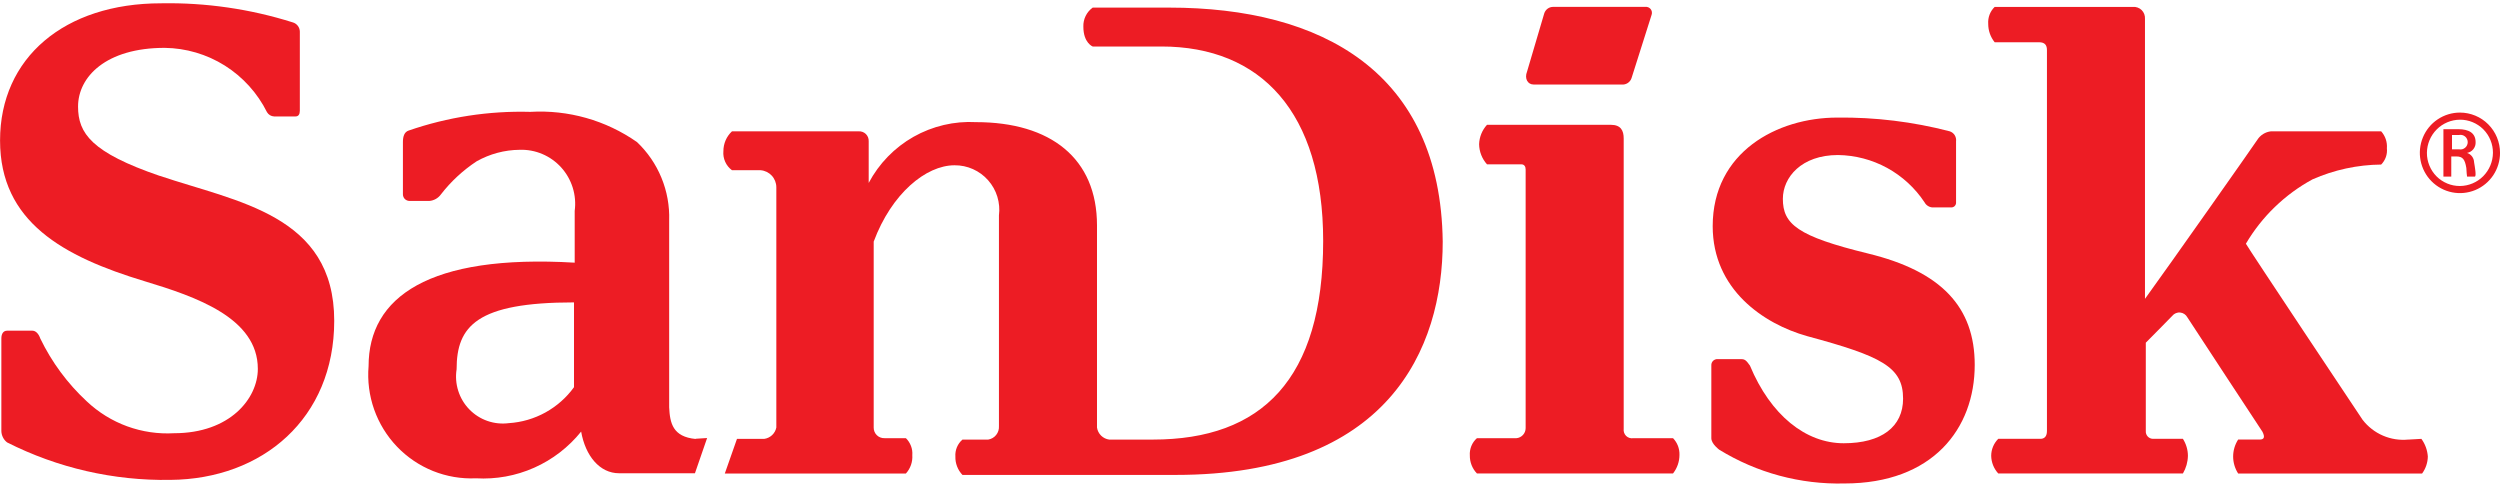 <svg width="90" height="18" viewBox="0 0 90 18" fill="none" xmlns="http://www.w3.org/2000/svg">
<g clip-path="url(#clip0_536_832)">
<path d="M88.558 4.053C88.272 4.053 87.993 4.138 87.756 4.297C87.518 4.456 87.333 4.683 87.224 4.948C87.115 5.213 87.086 5.504 87.142 5.785C87.198 6.066 87.335 6.325 87.537 6.527C87.739 6.73 87.996 6.868 88.276 6.924C88.556 6.98 88.846 6.951 89.11 6.842C89.374 6.732 89.599 6.546 89.758 6.308C89.916 6.069 90.001 5.789 90.001 5.502C90.001 5.118 89.849 4.749 89.578 4.477C89.308 4.205 88.94 4.053 88.558 4.053ZM88.558 6.696C88.401 6.697 88.246 6.667 88.102 6.607C87.957 6.547 87.826 6.46 87.715 6.349C87.605 6.238 87.517 6.106 87.458 5.96C87.398 5.815 87.368 5.659 87.369 5.502C87.372 5.187 87.498 4.884 87.72 4.661C87.942 4.438 88.243 4.311 88.558 4.309C88.714 4.308 88.869 4.338 89.013 4.398C89.158 4.458 89.289 4.545 89.4 4.656C89.51 4.767 89.598 4.899 89.657 5.045C89.717 5.19 89.747 5.345 89.746 5.502C89.743 5.818 89.617 6.12 89.395 6.344C89.173 6.567 88.872 6.694 88.558 6.696Z" fill="#ED1C24"/>
<path d="M89.067 5.842C89.065 5.766 89.039 5.693 88.994 5.632C88.948 5.572 88.885 5.527 88.813 5.505C88.903 5.49 88.984 5.442 89.041 5.37C89.098 5.299 89.127 5.208 89.122 5.117C89.122 4.781 88.867 4.651 88.504 4.651H87.963V6.357H88.246V5.632H88.427C88.659 5.632 88.736 5.735 88.788 6.046C88.788 6.15 88.814 6.357 88.814 6.357H89.097C89.152 6.33 89.097 6.019 89.067 5.842ZM88.527 5.376H88.272V4.859H88.527C88.565 4.851 88.604 4.853 88.641 4.862C88.678 4.872 88.713 4.89 88.743 4.914C88.773 4.939 88.797 4.97 88.813 5.005C88.83 5.04 88.838 5.079 88.838 5.117C88.838 5.156 88.83 5.194 88.813 5.23C88.797 5.265 88.773 5.296 88.743 5.32C88.713 5.345 88.678 5.363 88.641 5.373C88.604 5.382 88.565 5.383 88.527 5.376Z" fill="#ED1C24"/>
<path d="M42.093 0.274H39.337C39.229 0.351 39.141 0.455 39.083 0.575C39.024 0.695 38.996 0.827 39.001 0.961C39.001 1.546 39.337 1.674 39.337 1.674H41.811C45.393 1.674 47.634 4.041 47.634 8.673C47.634 13.661 45.418 15.825 41.502 15.825H39.93C39.82 15.81 39.718 15.76 39.639 15.682C39.56 15.604 39.508 15.502 39.492 15.392V8.114C39.492 5.696 37.817 4.397 35.138 4.397C34.353 4.354 33.572 4.538 32.887 4.925C32.203 5.313 31.642 5.889 31.273 6.586V5.085C31.275 5.037 31.267 4.989 31.25 4.944C31.232 4.9 31.206 4.859 31.172 4.825C31.138 4.792 31.097 4.766 31.052 4.749C31.008 4.732 30.96 4.725 30.912 4.728H26.351C26.253 4.819 26.175 4.929 26.122 5.052C26.069 5.175 26.042 5.307 26.042 5.441C26.03 5.573 26.053 5.705 26.107 5.825C26.161 5.946 26.245 6.05 26.351 6.128H27.382C27.535 6.14 27.679 6.21 27.784 6.323C27.888 6.436 27.947 6.584 27.948 6.739V15.392C27.926 15.498 27.872 15.593 27.794 15.666C27.715 15.739 27.616 15.786 27.51 15.8H26.531L26.093 17.047H32.612C32.693 16.958 32.755 16.853 32.795 16.74C32.835 16.626 32.851 16.505 32.843 16.385C32.852 16.272 32.836 16.159 32.795 16.054C32.755 15.948 32.693 15.853 32.612 15.774H31.839C31.788 15.776 31.738 15.767 31.691 15.748C31.644 15.73 31.601 15.702 31.565 15.666C31.529 15.63 31.5 15.588 31.481 15.541C31.462 15.494 31.452 15.443 31.453 15.392V8.698C32.097 6.968 33.334 5.95 34.364 5.95C34.592 5.948 34.818 5.995 35.026 6.088C35.234 6.181 35.421 6.317 35.572 6.489C35.724 6.66 35.837 6.862 35.904 7.08C35.971 7.299 35.991 7.53 35.962 7.757V15.341C35.969 15.456 35.934 15.569 35.862 15.658C35.791 15.748 35.688 15.807 35.576 15.825H34.648C34.562 15.9 34.493 15.994 34.449 16.1C34.405 16.206 34.386 16.321 34.394 16.435C34.39 16.557 34.411 16.678 34.455 16.792C34.498 16.905 34.564 17.009 34.648 17.097H42.327C49.979 17.097 51.938 12.566 51.938 8.698C51.86 2.59 47.583 0.274 42.095 0.274" fill="#ED1C24"/>
<path d="M25.044 15.803C24.22 15.725 24.117 15.233 24.09 14.664V7.935C24.107 7.409 24.012 6.886 23.812 6.4C23.612 5.913 23.312 5.475 22.931 5.114C21.809 4.33 20.456 3.947 19.091 4.027C17.603 3.986 16.119 4.214 14.711 4.7C14.557 4.752 14.505 4.907 14.505 5.114V6.978C14.503 7.01 14.507 7.042 14.518 7.073C14.528 7.104 14.545 7.132 14.566 7.156C14.588 7.179 14.614 7.199 14.644 7.212C14.673 7.226 14.705 7.233 14.737 7.234H15.459C15.54 7.227 15.619 7.202 15.69 7.162C15.761 7.122 15.823 7.067 15.871 7.001C16.232 6.534 16.667 6.131 17.159 5.807C17.632 5.541 18.163 5.398 18.705 5.393C18.986 5.383 19.266 5.435 19.525 5.545C19.784 5.655 20.016 5.821 20.205 6.03C20.394 6.24 20.535 6.488 20.619 6.758C20.702 7.028 20.727 7.312 20.689 7.593V9.456C15.433 9.145 13.269 10.698 13.269 13.182C13.225 13.71 13.293 14.242 13.469 14.741C13.646 15.241 13.926 15.697 14.292 16.079C14.658 16.461 15.1 16.76 15.59 16.957C16.08 17.153 16.607 17.243 17.134 17.219C17.853 17.261 18.572 17.131 19.23 16.838C19.889 16.546 20.469 16.099 20.921 15.537C21.076 16.416 21.591 17.037 22.287 17.037H25.018L25.456 15.769L25.045 15.795L25.044 15.803ZM20.664 13.939C20.392 14.315 20.04 14.625 19.635 14.849C19.23 15.072 18.78 15.204 18.319 15.233C18.059 15.267 17.795 15.24 17.548 15.154C17.3 15.068 17.077 14.925 16.894 14.736C16.711 14.548 16.575 14.319 16.496 14.068C16.417 13.818 16.397 13.552 16.438 13.292C16.438 11.739 17.16 10.886 20.664 10.886V13.939Z" fill="#ED1C24"/>
<path d="M60.231 15.776H58.788C58.743 15.782 58.697 15.777 58.654 15.763C58.61 15.748 58.571 15.723 58.538 15.691C58.506 15.658 58.482 15.619 58.467 15.576C58.452 15.532 58.447 15.486 58.453 15.44V4.985C58.453 4.7 58.35 4.493 57.989 4.493H53.532C53.357 4.684 53.256 4.932 53.248 5.191C53.252 5.46 53.353 5.717 53.532 5.916H54.769C54.872 5.916 54.923 5.994 54.923 6.097V15.413C54.923 15.505 54.888 15.592 54.826 15.659C54.764 15.726 54.68 15.768 54.589 15.775H53.169C53.081 15.852 53.013 15.948 52.969 16.056C52.925 16.164 52.906 16.28 52.914 16.396C52.91 16.637 53.002 16.87 53.169 17.044H60.229C60.38 16.852 60.462 16.615 60.461 16.371C60.464 16.261 60.444 16.151 60.405 16.049C60.365 15.946 60.305 15.853 60.229 15.774" fill="#ED1C24"/>
<path d="M5.747 6.331C3.299 5.491 2.81 4.803 2.81 3.836C2.81 2.766 3.815 1.723 5.927 1.723C6.694 1.732 7.444 1.953 8.094 2.361C8.743 2.77 9.269 3.351 9.612 4.039C9.639 4.084 9.676 4.121 9.72 4.148C9.765 4.174 9.815 4.19 9.867 4.192H10.64C10.743 4.192 10.794 4.115 10.794 3.988V1.137C10.793 1.062 10.767 0.989 10.721 0.929C10.675 0.87 10.612 0.826 10.54 0.806C9.007 0.322 7.406 0.09 5.799 0.119C2.318 0.119 0.002 2.08 0.002 5.058C0.002 7.985 2.27 9.236 5.206 10.124C7.061 10.684 9.282 11.447 9.282 13.279C9.282 14.348 8.277 15.596 6.267 15.596C5.693 15.629 5.119 15.544 4.579 15.348C4.039 15.151 3.544 14.845 3.125 14.45C2.431 13.807 1.863 13.039 1.45 12.185C1.399 12.032 1.296 11.905 1.167 11.905H0.256C0.127 11.905 0.049 12.006 0.049 12.185V15.52C0.051 15.599 0.071 15.677 0.107 15.747C0.142 15.818 0.193 15.879 0.256 15.927C2.077 16.847 4.093 17.31 6.131 17.276C9.455 17.251 12.032 15.059 12.032 11.548C12.032 7.729 8.528 7.27 5.749 6.329" fill="#ED1C24"/>
<path d="M67.249 9.126C64.702 8.506 64.183 8.066 64.183 7.159C64.183 6.383 64.853 5.581 66.167 5.581C66.786 5.589 67.393 5.748 67.937 6.045C68.48 6.343 68.943 6.769 69.285 7.286C69.317 7.346 69.366 7.394 69.426 7.426C69.486 7.459 69.553 7.473 69.62 7.467H70.238C70.282 7.47 70.326 7.455 70.36 7.426C70.393 7.397 70.414 7.356 70.418 7.312V5.088C70.428 5.01 70.41 4.931 70.368 4.864C70.325 4.798 70.261 4.749 70.186 4.726C68.866 4.383 67.505 4.217 66.141 4.233C63.977 4.233 61.657 5.476 61.657 8.142C61.657 10.419 63.487 11.661 65.058 12.101C67.738 12.825 68.511 13.209 68.511 14.352C68.511 15.361 67.739 15.957 66.373 15.957C65.007 15.957 63.741 14.947 62.998 13.162C62.869 12.981 62.818 12.929 62.689 12.929H61.84C61.809 12.926 61.778 12.93 61.748 12.941C61.719 12.952 61.692 12.969 61.67 12.991C61.648 13.013 61.631 13.04 61.62 13.069C61.61 13.099 61.606 13.13 61.608 13.162V15.775C61.608 15.982 61.892 16.189 61.892 16.189C63.247 17.022 64.813 17.444 66.401 17.405C69.57 17.405 71.09 15.439 71.09 13.135C71.09 11.065 69.901 9.771 67.251 9.127" fill="#ED1C24"/>
<path d="M55.206 3.043H58.376C58.453 3.051 58.531 3.033 58.597 2.99C58.662 2.948 58.712 2.885 58.736 2.81L59.458 0.533C59.47 0.498 59.473 0.461 59.467 0.424C59.461 0.388 59.445 0.354 59.422 0.325C59.398 0.297 59.368 0.275 59.334 0.261C59.3 0.248 59.263 0.243 59.226 0.248H55.903C55.833 0.25 55.766 0.273 55.711 0.315C55.656 0.357 55.614 0.415 55.593 0.481L54.974 2.577C54.872 2.833 55.001 3.042 55.206 3.042" fill="#ED1C24"/>
<path d="M86.701 15.824C86.389 15.855 86.073 15.807 85.785 15.682C85.496 15.557 85.244 15.361 85.052 15.111C84.897 14.882 80.93 8.927 80.852 8.774C81.427 7.798 82.255 6.998 83.248 6.458C84.028 6.114 84.87 5.932 85.722 5.924C85.797 5.848 85.855 5.756 85.891 5.655C85.927 5.553 85.939 5.445 85.928 5.339C85.937 5.228 85.923 5.117 85.888 5.012C85.852 4.907 85.796 4.81 85.722 4.728H81.754C81.654 4.739 81.559 4.772 81.474 4.825C81.389 4.878 81.317 4.949 81.264 5.033C81.186 5.16 78.069 9.589 77.219 10.759V0.681C77.223 0.623 77.215 0.564 77.194 0.509C77.174 0.454 77.141 0.404 77.1 0.363C77.058 0.322 77.008 0.29 76.953 0.271C76.898 0.251 76.839 0.243 76.781 0.249H71.808C71.727 0.327 71.664 0.422 71.624 0.528C71.584 0.634 71.568 0.747 71.576 0.859C71.575 1.1 71.657 1.334 71.808 1.521H73.406C73.612 1.521 73.69 1.623 73.69 1.801V15.518C73.69 15.722 73.587 15.798 73.458 15.798H71.937C71.775 15.96 71.684 16.179 71.683 16.409C71.687 16.645 71.778 16.871 71.937 17.045H78.585C78.699 16.852 78.761 16.633 78.765 16.409C78.764 16.192 78.701 15.981 78.585 15.798H77.503C77.468 15.797 77.433 15.789 77.401 15.774C77.37 15.76 77.341 15.739 77.317 15.713C77.293 15.687 77.275 15.656 77.263 15.623C77.251 15.589 77.246 15.554 77.249 15.518V12.337C77.558 12.032 78.125 11.446 78.202 11.37C78.236 11.328 78.28 11.295 78.329 11.275C78.379 11.254 78.433 11.245 78.486 11.251C78.54 11.256 78.591 11.274 78.636 11.304C78.68 11.333 78.717 11.374 78.743 11.421C78.872 11.625 81.397 15.467 81.449 15.544C81.551 15.748 81.501 15.824 81.346 15.824H80.573C80.456 16.006 80.393 16.218 80.393 16.435C80.393 16.652 80.456 16.864 80.573 17.046H87.196C87.326 16.869 87.398 16.655 87.402 16.435C87.386 16.205 87.306 15.985 87.17 15.799L86.707 15.825L86.701 15.824Z" fill="#ED1C24"/>
</g>
<defs>
<clipPath id="clip0_536_832">
<rect width="90" height="17.288" fill="white" transform="translate(0 0.119)"/>
</clipPath>
</defs>
</svg>
